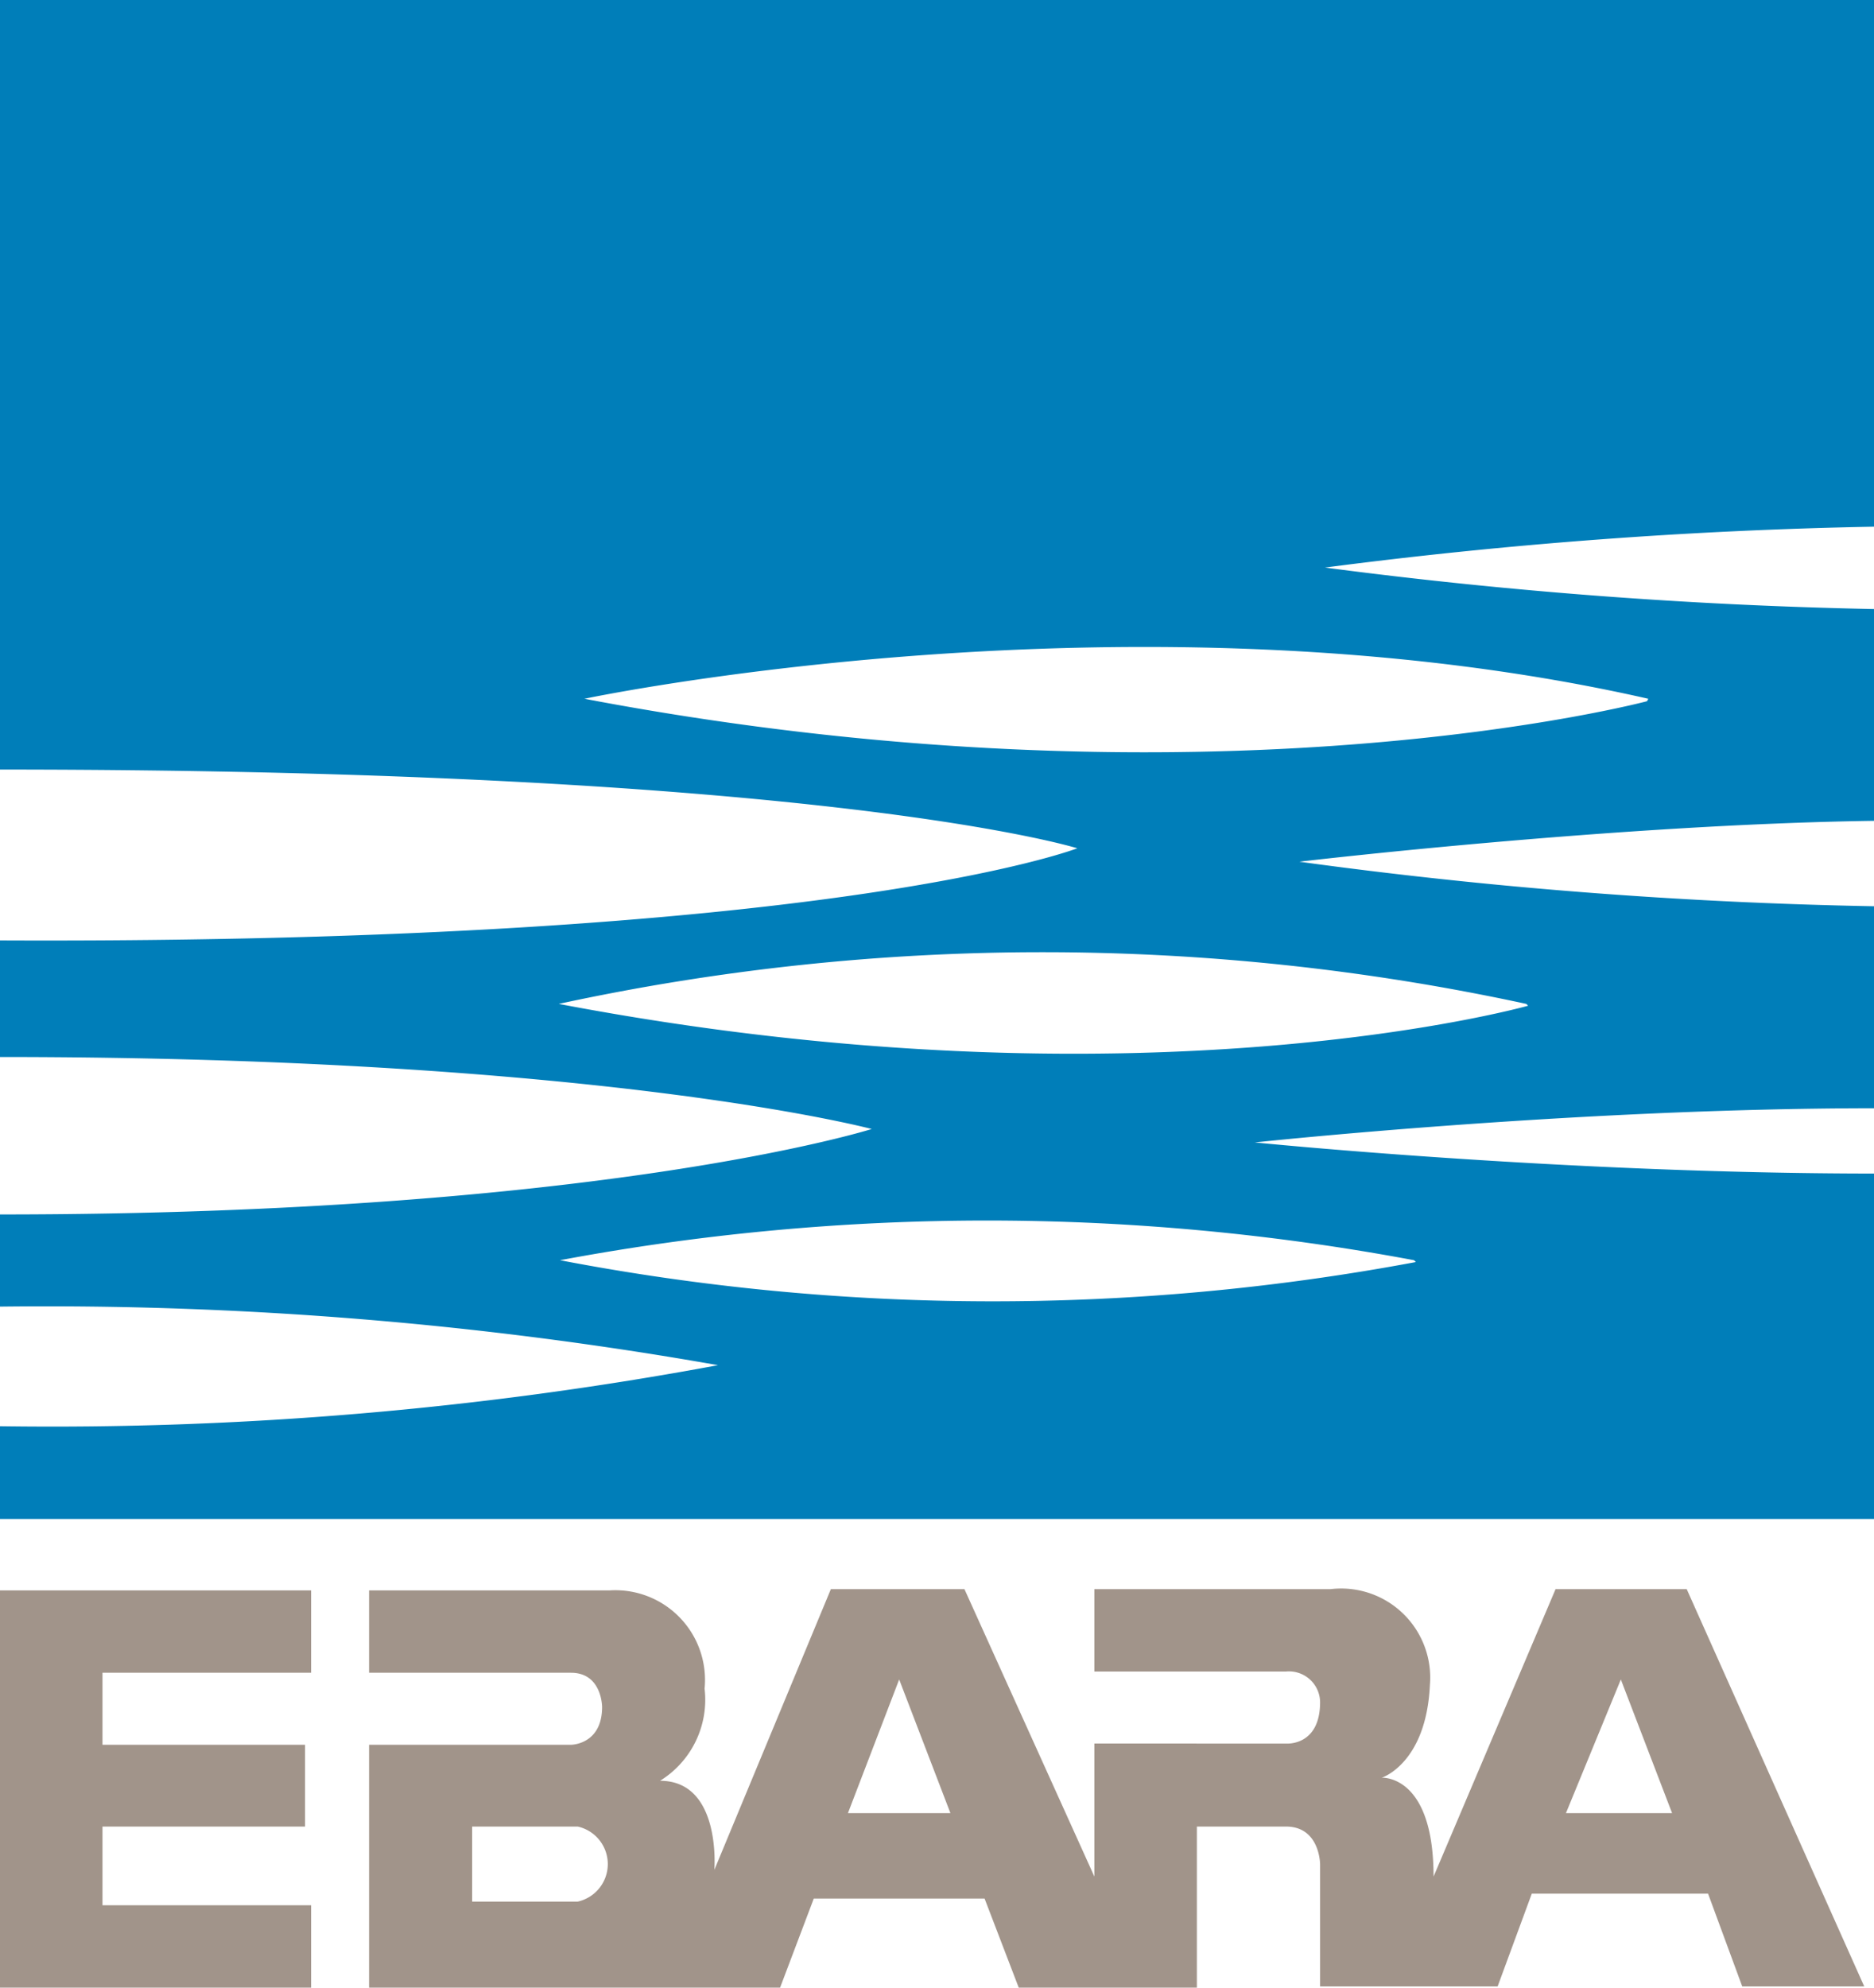 <svg xmlns="http://www.w3.org/2000/svg" width="30.72" height="32.57" viewBox="0 0 30.72 32.57"><defs><style>.cls-1{fill:#a1948a;}.cls-2{fill:#007eb9;}</style></defs><title>ebara</title><g id="Слой_2" data-name="Слой 2"><g id="Слой_1-2" data-name="Слой 1"><path class="cls-1" d="M9.47,29.93a.63.63,0,0,1,0,1.23H7.74l0-1.23ZM0,32.57H5.1V31.22H1.68V29.93H5V28.59H1.68V27.41H5.1V26.06H0Zm26.57-5.05.84,2.19H25.67Zm-11.83,0,.84,2.19H13.9l.84-2.19Zm-1.4,3.59-.56,1.46.56-1.46h2.8l.56,1.46h2.92V29.93h1.46c.56,0,.56.62.56.62v2h2.91l.56-1.52H28l.56,1.52h2l-2.91-6.51H25.5l-2,4.71c0-1.68-.85-1.62-.85-1.62s.73-.23.79-1.52a1.46,1.46,0,0,0-1.63-1.57H17.94v1.35h3.14a.51.51,0,0,1,.56.5c0,.73-.56.68-.56.68H17.94l0,2.18-2.13-4.71H13.62l-1.91,4.6s.12-1.46-.89-1.46a1.56,1.56,0,0,0,.73-1.51A1.47,1.47,0,0,0,10,26.06H6.05v1.35H9.36c.51,0,.51.56.51.56,0,.62-.51.62-.51.62H6.05v4h6.73Z"/><path class="cls-2" d="M30.72,13.45c-4.26.06-9.42.67-9.42.67a80.21,80.21,0,0,0,9.42.73v3.31c-4.94,0-10.15.56-10.15.56s5.05.51,10.15.51v5.66H0V23.37a59.69,59.69,0,0,0,11.77-1A63.33,63.33,0,0,0,0,21.41V19.9c9.87,0,14.29-1.4,14.29-1.4S9.87,17.32,0,17.32V15.41c13.62.06,17.66-1.51,17.66-1.51S13.56,12.61,0,12.61V0H30.72V8.63a81.31,81.31,0,0,0-9,.67,81.65,81.65,0,0,0,9,.68Zm-3.7-2c-8.41-1.91-17.44,0-17.44,0C19.84,13.4,27,11.49,27,11.49Zm-2,5a37.54,37.54,0,0,0-15.86,0C18.72,18.27,25.05,16.48,25.05,16.48Zm-1.84,4.2a38,38,0,0,0-14,0A37.69,37.69,0,0,0,23.21,20.68Z"/></g></g></svg>